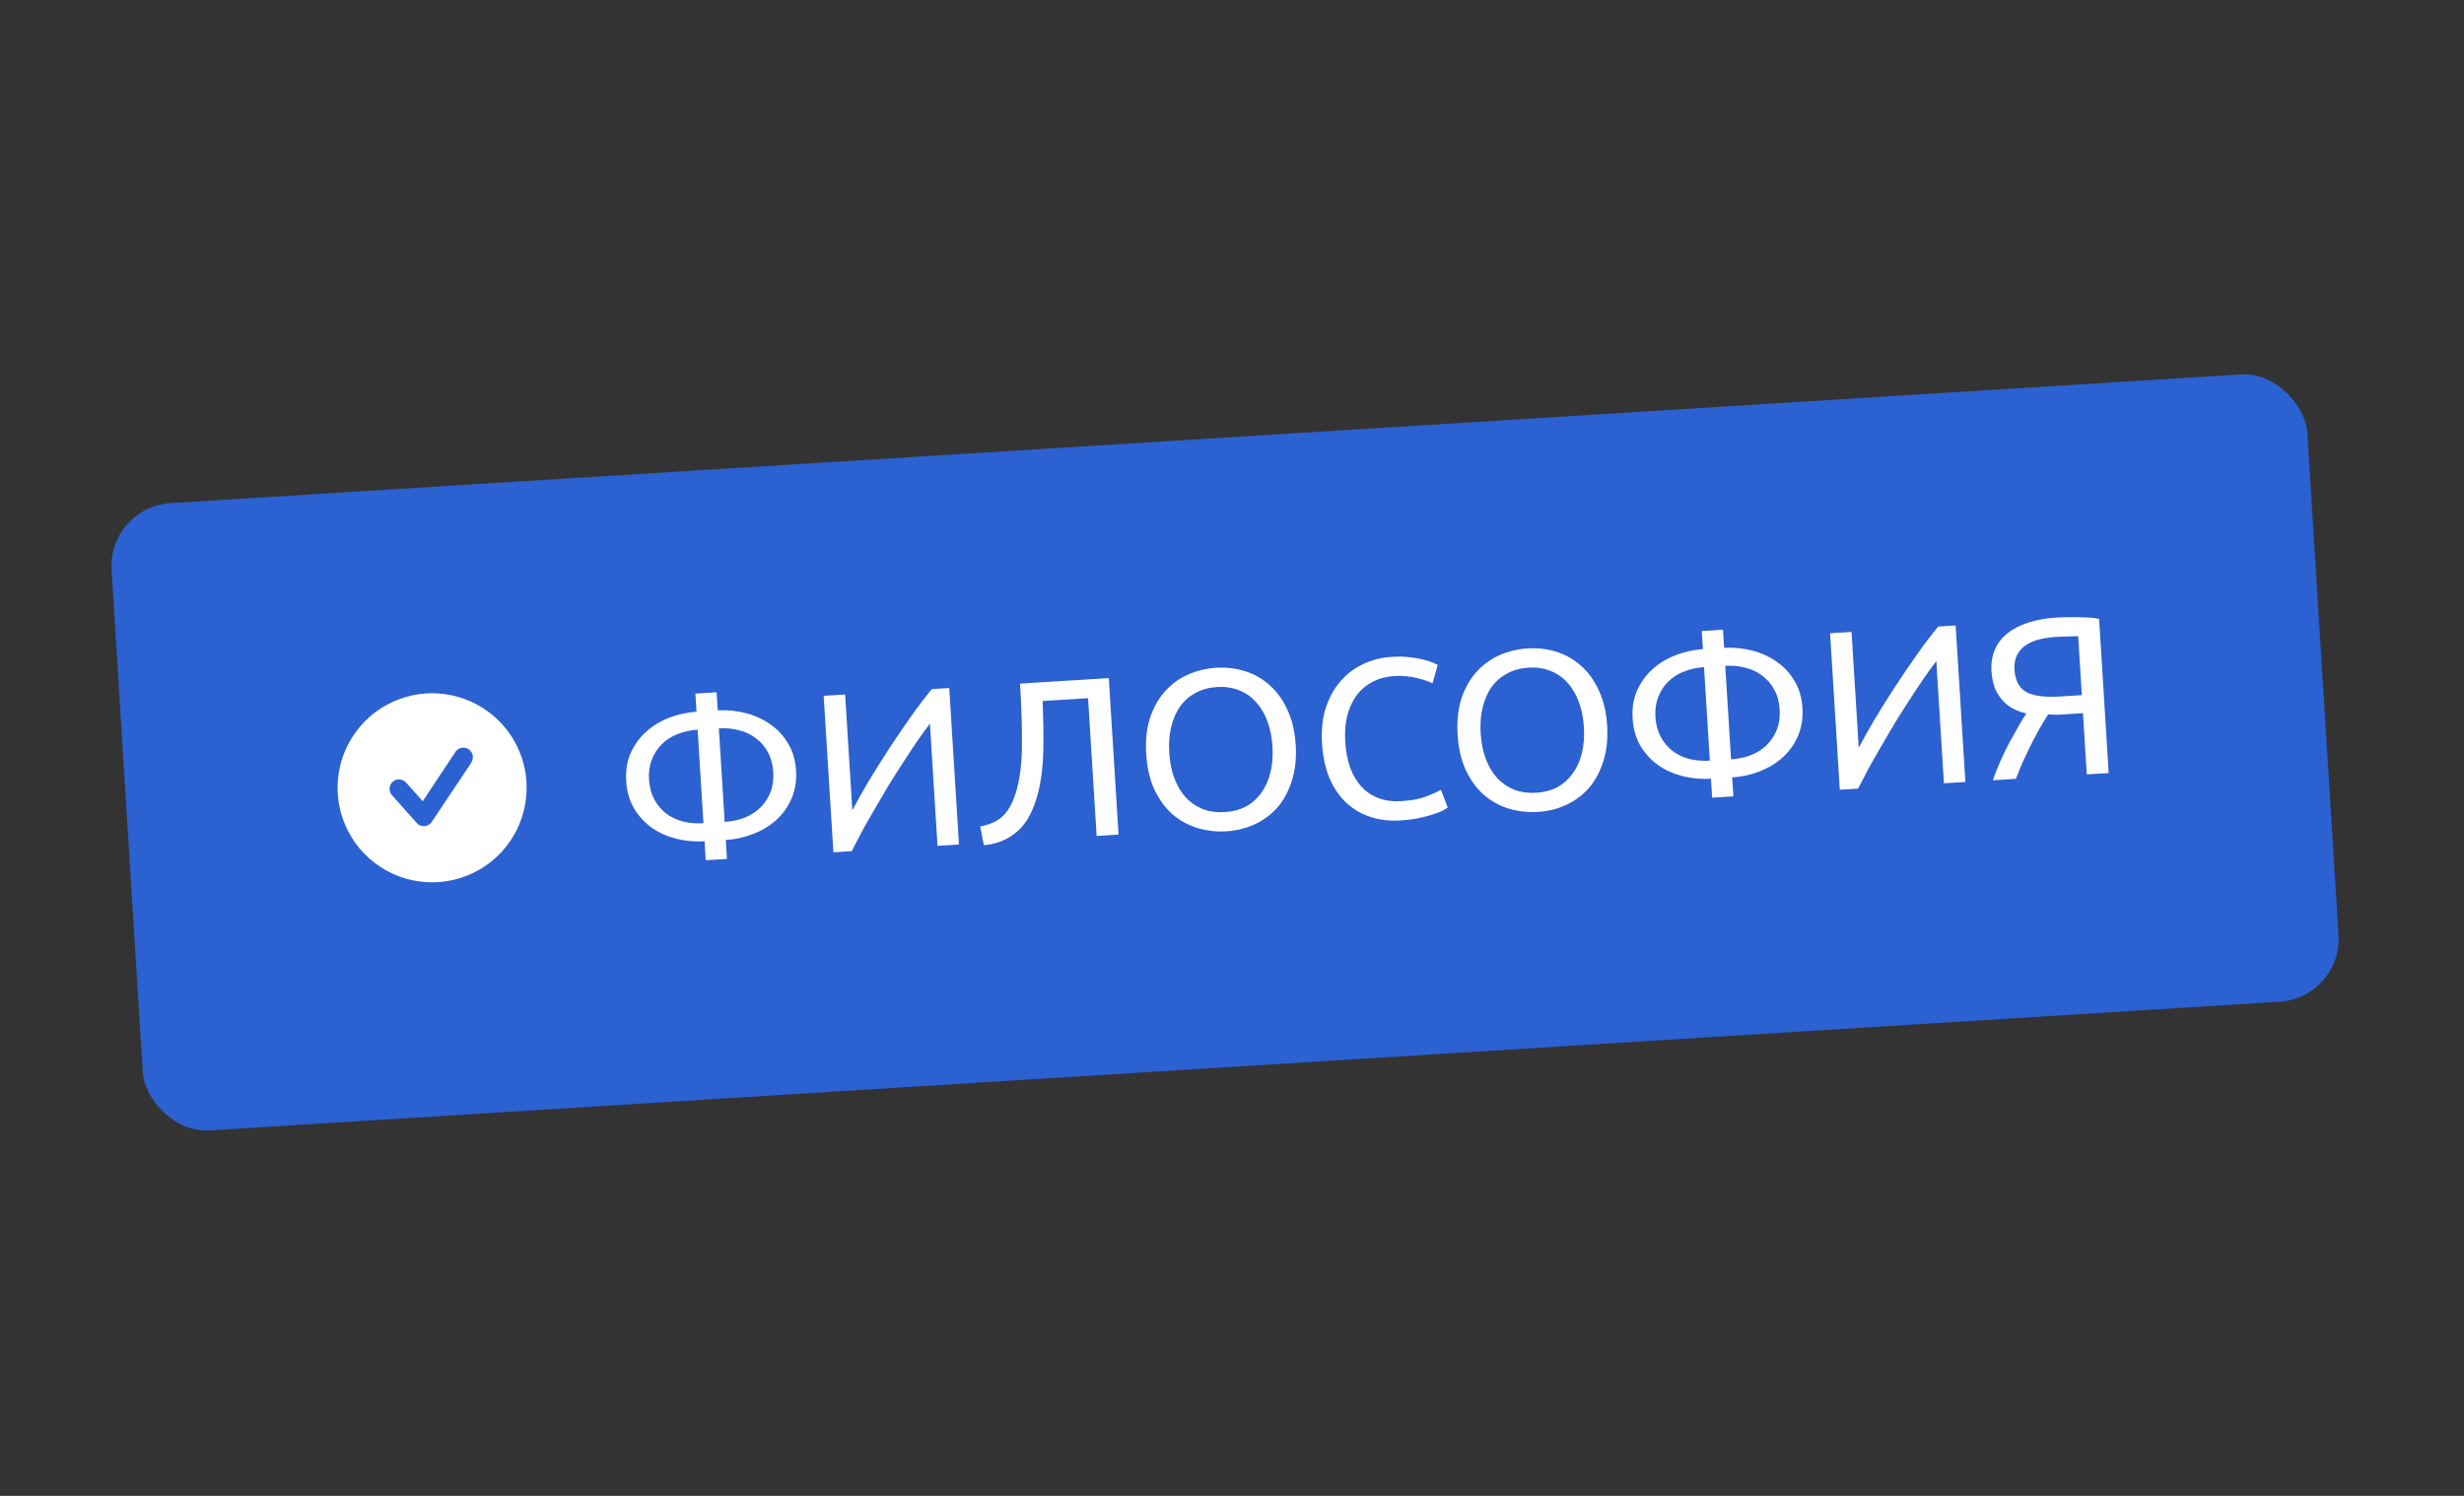 <?xml version="1.0" encoding="UTF-8"?> <svg xmlns="http://www.w3.org/2000/svg" width="196" height="119" viewBox="0 0 196 119" fill="none"><rect x="0" y="0" width="196" height="119" fill="#333333" stroke="none"/> <rect x="8.564" y="40.336" width="175" height="50" rx="5" transform="rotate(-3.558 8.564 40.336)" fill="#2B61D1"></rect> <path d="M57.644 65.384C58.219 65.348 58.747 65.237 59.228 65.051C59.721 64.852 60.137 64.585 60.477 64.252C60.828 63.905 61.098 63.498 61.285 63.029C61.471 62.549 61.546 62.009 61.509 61.41C61.472 60.811 61.331 60.291 61.087 59.849C60.843 59.396 60.525 59.025 60.134 58.736C59.755 58.435 59.309 58.222 58.796 58.098C58.295 57.961 57.757 57.91 57.182 57.946L57.644 65.384ZM56.045 66.926C55.278 66.974 54.529 66.906 53.796 66.723C53.075 66.539 52.426 66.249 51.848 65.852C51.281 65.442 50.811 64.931 50.436 64.317C50.072 63.69 49.865 62.964 49.813 62.137C49.762 61.311 49.878 60.57 50.162 59.915C50.458 59.26 50.862 58.7 51.374 58.235C51.898 57.757 52.506 57.383 53.198 57.111C53.903 56.839 54.638 56.673 55.404 56.614L55.314 55.176L57.003 55.072L57.092 56.509C57.86 56.473 58.604 56.547 59.324 56.731C60.045 56.914 60.695 57.211 61.273 57.62C61.851 58.016 62.321 58.522 62.684 59.137C63.059 59.751 63.272 60.471 63.323 61.297C63.375 62.124 63.253 62.871 62.958 63.538C62.674 64.193 62.27 64.759 61.747 65.237C61.223 65.702 60.614 66.071 59.922 66.342C59.229 66.614 58.5 66.773 57.733 66.821L57.827 68.33L56.138 68.435L56.045 66.926ZM55.493 58.051C54.918 58.087 54.384 58.204 53.892 58.403C53.41 58.589 52.994 58.855 52.643 59.202C52.303 59.536 52.04 59.943 51.853 60.423C51.666 60.892 51.591 61.426 51.628 62.024C51.665 62.623 51.806 63.15 52.051 63.603C52.295 64.045 52.606 64.416 52.986 64.717C53.376 65.006 53.822 65.218 54.324 65.356C54.837 65.48 55.38 65.524 55.955 65.489L55.493 58.051ZM66.293 67.804L65.519 55.354L67.226 55.248L67.799 64.464C68.143 63.805 68.565 63.051 69.065 62.203C69.578 61.353 70.119 60.49 70.69 59.613C71.272 58.723 71.855 57.863 72.441 57.033C73.038 56.191 73.599 55.453 74.125 54.819L75.508 54.733L76.282 67.183L74.576 67.289L73.971 57.569C73.66 57.974 73.322 58.439 72.958 58.967C72.594 59.495 72.22 60.059 71.837 60.66C71.453 61.249 71.064 61.862 70.671 62.5C70.29 63.137 69.92 63.767 69.562 64.39C69.203 65.002 68.867 65.594 68.554 66.166C68.253 66.738 67.985 67.254 67.749 67.713L66.293 67.804ZM82.94 55.767C82.958 56.44 82.975 57.094 82.99 57.73C83.005 58.355 83.007 58.968 82.996 59.569C82.985 60.159 82.949 60.739 82.888 61.307C82.827 61.876 82.73 62.435 82.596 62.985C82.461 63.534 82.284 64.056 82.062 64.551C81.851 65.033 81.572 65.465 81.223 65.847C80.885 66.217 80.471 66.525 79.982 66.772C79.504 67.018 78.93 67.174 78.261 67.24L77.97 65.743C78.802 65.595 79.433 65.291 79.861 64.832C80.301 64.372 80.644 63.689 80.888 62.784C81.161 61.758 81.295 60.535 81.291 59.116C81.298 57.685 81.248 56.107 81.141 54.383L88.201 53.944L88.975 66.394L87.233 66.502L86.552 55.543L82.94 55.767ZM91.175 59.999C91.109 58.933 91.206 57.983 91.467 57.149C91.74 56.315 92.129 55.611 92.635 55.039C93.151 54.453 93.76 54.001 94.462 53.681C95.175 53.36 95.939 53.174 96.754 53.123C97.556 53.074 98.319 53.164 99.043 53.396C99.779 53.627 100.433 54.001 101.006 54.518C101.579 55.024 102.046 55.674 102.408 56.469C102.782 57.263 103.002 58.193 103.068 59.259C103.135 60.325 103.031 61.276 102.759 62.11C102.498 62.944 102.115 63.653 101.611 64.237C101.105 64.81 100.502 65.256 99.8 65.576C99.111 65.896 98.365 66.08 97.562 66.13C96.748 66.181 95.967 66.091 95.219 65.861C94.483 65.63 93.823 65.263 93.239 64.758C92.665 64.24 92.192 63.584 91.818 62.79C91.456 61.995 91.242 61.065 91.175 59.999ZM93.008 59.885C93.055 60.639 93.193 61.322 93.424 61.933C93.653 62.532 93.955 63.036 94.329 63.446C94.716 63.855 95.168 64.163 95.685 64.371C96.215 64.567 96.796 64.645 97.431 64.605C98.066 64.566 98.628 64.417 99.117 64.158C99.605 63.887 100.009 63.525 100.33 63.073C100.662 62.619 100.905 62.081 101.059 61.458C101.212 60.824 101.265 60.129 101.218 59.374C101.171 58.62 101.033 57.943 100.803 57.344C100.573 56.733 100.265 56.224 99.879 55.815C99.504 55.405 99.059 55.102 98.542 54.906C98.024 54.698 97.447 54.613 96.813 54.653C96.178 54.692 95.61 54.848 95.11 55.119C94.621 55.378 94.211 55.734 93.878 56.188C93.558 56.64 93.321 57.184 93.168 57.819C93.014 58.442 92.961 59.13 93.008 59.885ZM111.419 65.269C110.545 65.323 109.739 65.229 109.003 64.986C108.267 64.743 107.624 64.362 107.074 63.844C106.525 63.325 106.082 62.673 105.744 61.888C105.418 61.091 105.223 60.171 105.158 59.129C105.093 58.087 105.192 57.156 105.453 56.334C105.726 55.499 106.115 54.79 106.619 54.205C107.124 53.621 107.727 53.163 108.428 52.83C109.128 52.498 109.886 52.307 110.7 52.256C111.215 52.224 111.679 52.232 112.09 52.278C112.514 52.324 112.879 52.385 113.184 52.463C113.501 52.539 113.759 52.619 113.956 52.703C114.154 52.787 114.29 52.851 114.365 52.894L113.951 54.363C113.839 54.297 113.679 54.229 113.47 54.158C113.261 54.087 113.022 54.018 112.753 53.95C112.497 53.882 112.211 53.834 111.897 53.805C111.594 53.764 111.286 53.753 110.975 53.772C110.316 53.813 109.73 53.964 109.218 54.224C108.705 54.484 108.276 54.842 107.932 55.296C107.587 55.75 107.333 56.295 107.168 56.931C107.014 57.553 106.961 58.248 107.009 59.014C107.055 59.757 107.181 60.428 107.386 61.029C107.604 61.629 107.9 62.139 108.275 62.561C108.649 62.97 109.101 63.279 109.631 63.486C110.173 63.693 110.791 63.775 111.486 63.732C112.288 63.682 112.948 63.557 113.464 63.356C113.981 63.156 114.367 62.981 114.622 62.833L115.161 64.243C115.081 64.308 114.936 64.395 114.726 64.504C114.516 64.601 114.251 64.702 113.933 64.806C113.615 64.91 113.242 65.005 112.815 65.092C112.387 65.178 111.922 65.237 111.419 65.269ZM115.948 58.459C115.882 57.393 115.979 56.443 116.24 55.609C116.512 54.775 116.901 54.071 117.407 53.499C117.924 52.913 118.533 52.461 119.234 52.141C119.948 51.82 120.712 51.634 121.526 51.583C122.329 51.533 123.092 51.624 123.815 51.856C124.551 52.087 125.206 52.461 125.779 52.978C126.351 53.484 126.819 54.134 127.181 54.929C127.555 55.723 127.775 56.653 127.841 57.719C127.907 58.785 127.804 59.736 127.531 60.57C127.27 61.404 126.888 62.113 126.383 62.697C125.878 63.27 125.274 63.716 124.573 64.036C123.883 64.356 123.137 64.54 122.335 64.59C121.52 64.641 120.739 64.551 119.991 64.321C119.256 64.09 118.596 63.722 118.011 63.218C117.438 62.7 116.964 62.044 116.59 61.25C116.228 60.455 116.014 59.525 115.948 58.459ZM117.78 58.345C117.827 59.099 117.966 59.782 118.196 60.393C118.426 60.992 118.728 61.496 119.102 61.906C119.488 62.314 119.94 62.623 120.458 62.831C120.987 63.027 121.569 63.105 122.204 63.065C122.839 63.026 123.4 62.877 123.889 62.618C124.377 62.347 124.782 61.985 125.102 61.533C125.435 61.079 125.678 60.541 125.832 59.918C125.984 59.283 126.037 58.589 125.991 57.834C125.944 57.08 125.805 56.403 125.576 55.804C125.345 55.193 125.037 54.683 124.651 54.275C124.277 53.865 123.831 53.562 123.314 53.366C122.796 53.157 122.22 53.073 121.585 53.113C120.95 53.152 120.383 53.308 119.883 53.579C119.394 53.838 118.983 54.194 118.651 54.648C118.33 55.1 118.093 55.644 117.94 56.279C117.787 56.902 117.733 57.59 117.78 58.345ZM137.698 60.407C138.273 60.371 138.801 60.26 139.283 60.074C139.775 59.875 140.192 59.609 140.532 59.275C140.883 58.928 141.152 58.521 141.339 58.052C141.526 57.572 141.601 57.032 141.563 56.433C141.526 55.834 141.386 55.314 141.142 54.873C140.897 54.419 140.579 54.048 140.189 53.76C139.809 53.459 139.363 53.246 138.851 53.121C138.349 52.984 137.811 52.934 137.236 52.969L137.698 60.407ZM136.099 61.949C135.333 61.997 134.583 61.929 133.85 61.746C133.129 61.563 132.48 61.272 131.902 60.875C131.336 60.466 130.865 59.954 130.49 59.34C130.127 58.713 129.919 57.987 129.868 57.16C129.817 56.334 129.933 55.593 130.217 54.938C130.513 54.283 130.917 53.723 131.429 53.258C131.952 52.781 132.56 52.406 133.253 52.135C133.957 51.862 134.692 51.697 135.458 51.637L135.369 50.2L137.057 50.095L137.147 51.532C137.914 51.496 138.658 51.57 139.379 51.754C140.1 51.938 140.749 52.234 141.328 52.643C141.905 53.04 142.376 53.545 142.739 54.16C143.113 54.774 143.326 55.494 143.378 56.321C143.429 57.147 143.307 57.894 143.012 58.562C142.728 59.217 142.325 59.783 141.801 60.26C141.277 60.725 140.669 61.094 139.976 61.365C139.284 61.637 138.554 61.796 137.788 61.844L137.882 63.353L136.193 63.458L136.099 61.949ZM135.547 53.074C134.972 53.11 134.439 53.227 133.946 53.426C133.465 53.612 133.048 53.879 132.697 54.225C132.357 54.559 132.094 54.966 131.908 55.447C131.72 55.915 131.645 56.449 131.682 57.048C131.72 57.647 131.861 58.173 132.105 58.627C132.349 59.068 132.661 59.44 133.04 59.741C133.431 60.029 133.877 60.242 134.378 60.379C134.891 60.503 135.435 60.548 136.01 60.512L135.547 53.074ZM146.348 62.827L145.574 50.377L147.281 50.271L147.854 59.487C148.197 58.828 148.619 58.075 149.12 57.226C149.632 56.377 150.174 55.513 150.744 54.636C151.326 53.746 151.91 52.887 152.495 52.057C153.092 51.214 153.654 50.476 154.179 49.842L155.563 49.756L156.337 62.206L154.63 62.312L154.026 52.593C153.714 52.997 153.376 53.463 153.012 53.99C152.649 54.518 152.275 55.082 151.891 55.683C151.507 56.272 151.118 56.885 150.725 57.523C150.344 58.16 149.974 58.79 149.616 59.413C149.258 60.025 148.922 60.617 148.609 61.189C148.308 61.761 148.039 62.277 147.803 62.736L146.348 62.827ZM163.564 50.665C163.109 50.694 162.674 50.757 162.259 50.855C161.857 50.952 161.499 51.1 161.187 51.3C160.875 51.5 160.633 51.761 160.46 52.084C160.288 52.408 160.216 52.803 160.245 53.27C160.301 54.156 160.62 54.756 161.205 55.068C161.801 55.368 162.667 55.482 163.805 55.411L165.602 55.3L165.31 50.611C165.178 50.619 165.022 50.623 164.842 50.622C164.686 50.62 164.5 50.625 164.284 50.639C164.08 50.639 163.84 50.648 163.564 50.665ZM163.613 49.129C163.864 49.114 164.134 49.103 164.423 49.097C164.711 49.091 164.999 49.091 165.288 49.097C165.589 49.102 165.884 49.114 166.174 49.132C166.464 49.15 166.73 49.182 166.974 49.227L167.736 61.497L165.994 61.605L165.691 56.737L164.2 56.83C164.032 56.84 163.853 56.851 163.661 56.863C163.481 56.862 163.234 56.854 162.92 56.837C162.722 57.138 162.509 57.488 162.282 57.887C162.054 58.286 161.828 58.708 161.603 59.155C161.378 59.602 161.155 60.067 160.932 60.55C160.722 61.032 160.529 61.5 160.353 61.956L158.52 62.07C158.683 61.591 158.88 61.092 159.112 60.572C159.345 60.053 159.584 59.557 159.831 59.085C160.091 58.612 160.334 58.176 160.562 57.777C160.801 57.366 161.008 57.028 161.184 56.765C160.903 56.698 160.608 56.596 160.299 56.459C159.99 56.322 159.701 56.123 159.433 55.864C159.164 55.604 158.933 55.275 158.74 54.879C158.559 54.469 158.45 53.977 158.414 53.402C158.374 52.755 158.464 52.178 158.685 51.672C158.906 51.165 159.24 50.736 159.687 50.383C160.145 50.018 160.705 49.731 161.365 49.521C162.025 49.312 162.775 49.181 163.613 49.129Z" fill="white"></path> <path d="M33.906 55.164C32.422 55.257 30.998 55.787 29.814 56.689C28.631 57.59 27.742 58.822 27.259 60.229C26.776 61.636 26.722 63.155 27.102 64.593C27.482 66.031 28.28 67.324 29.395 68.308C30.51 69.293 31.892 69.925 33.366 70.124C34.84 70.323 36.34 70.08 37.676 69.427C39.013 68.774 40.125 67.739 40.873 66.453C41.621 65.167 41.971 63.689 41.879 62.204C41.818 61.218 41.563 60.254 41.129 59.367C40.695 58.48 40.091 57.687 39.35 57.033C38.61 56.379 37.748 55.878 36.814 55.557C35.88 55.237 34.892 55.103 33.906 55.164ZM37.489 60.676L34.339 65.393C34.274 65.488 34.189 65.567 34.089 65.625C33.99 65.682 33.878 65.715 33.764 65.723C33.65 65.73 33.535 65.712 33.43 65.669C33.324 65.626 33.229 65.559 33.153 65.474L31.176 63.254C31.044 63.104 30.977 62.908 30.989 62.709C31.002 62.509 31.093 62.323 31.242 62.191C31.392 62.059 31.588 61.991 31.787 62.004C31.986 62.016 32.173 62.107 32.305 62.257L33.626 63.742L36.23 59.812C36.285 59.73 36.356 59.659 36.438 59.604C36.521 59.549 36.614 59.51 36.711 59.491C36.809 59.472 36.909 59.472 37.006 59.491C37.104 59.51 37.197 59.549 37.279 59.604C37.362 59.659 37.433 59.73 37.488 59.813C37.543 59.895 37.581 59.988 37.601 60.086C37.62 60.183 37.62 60.283 37.6 60.381C37.581 60.478 37.543 60.571 37.487 60.654L37.489 60.676Z" fill="white"></path> </svg> 